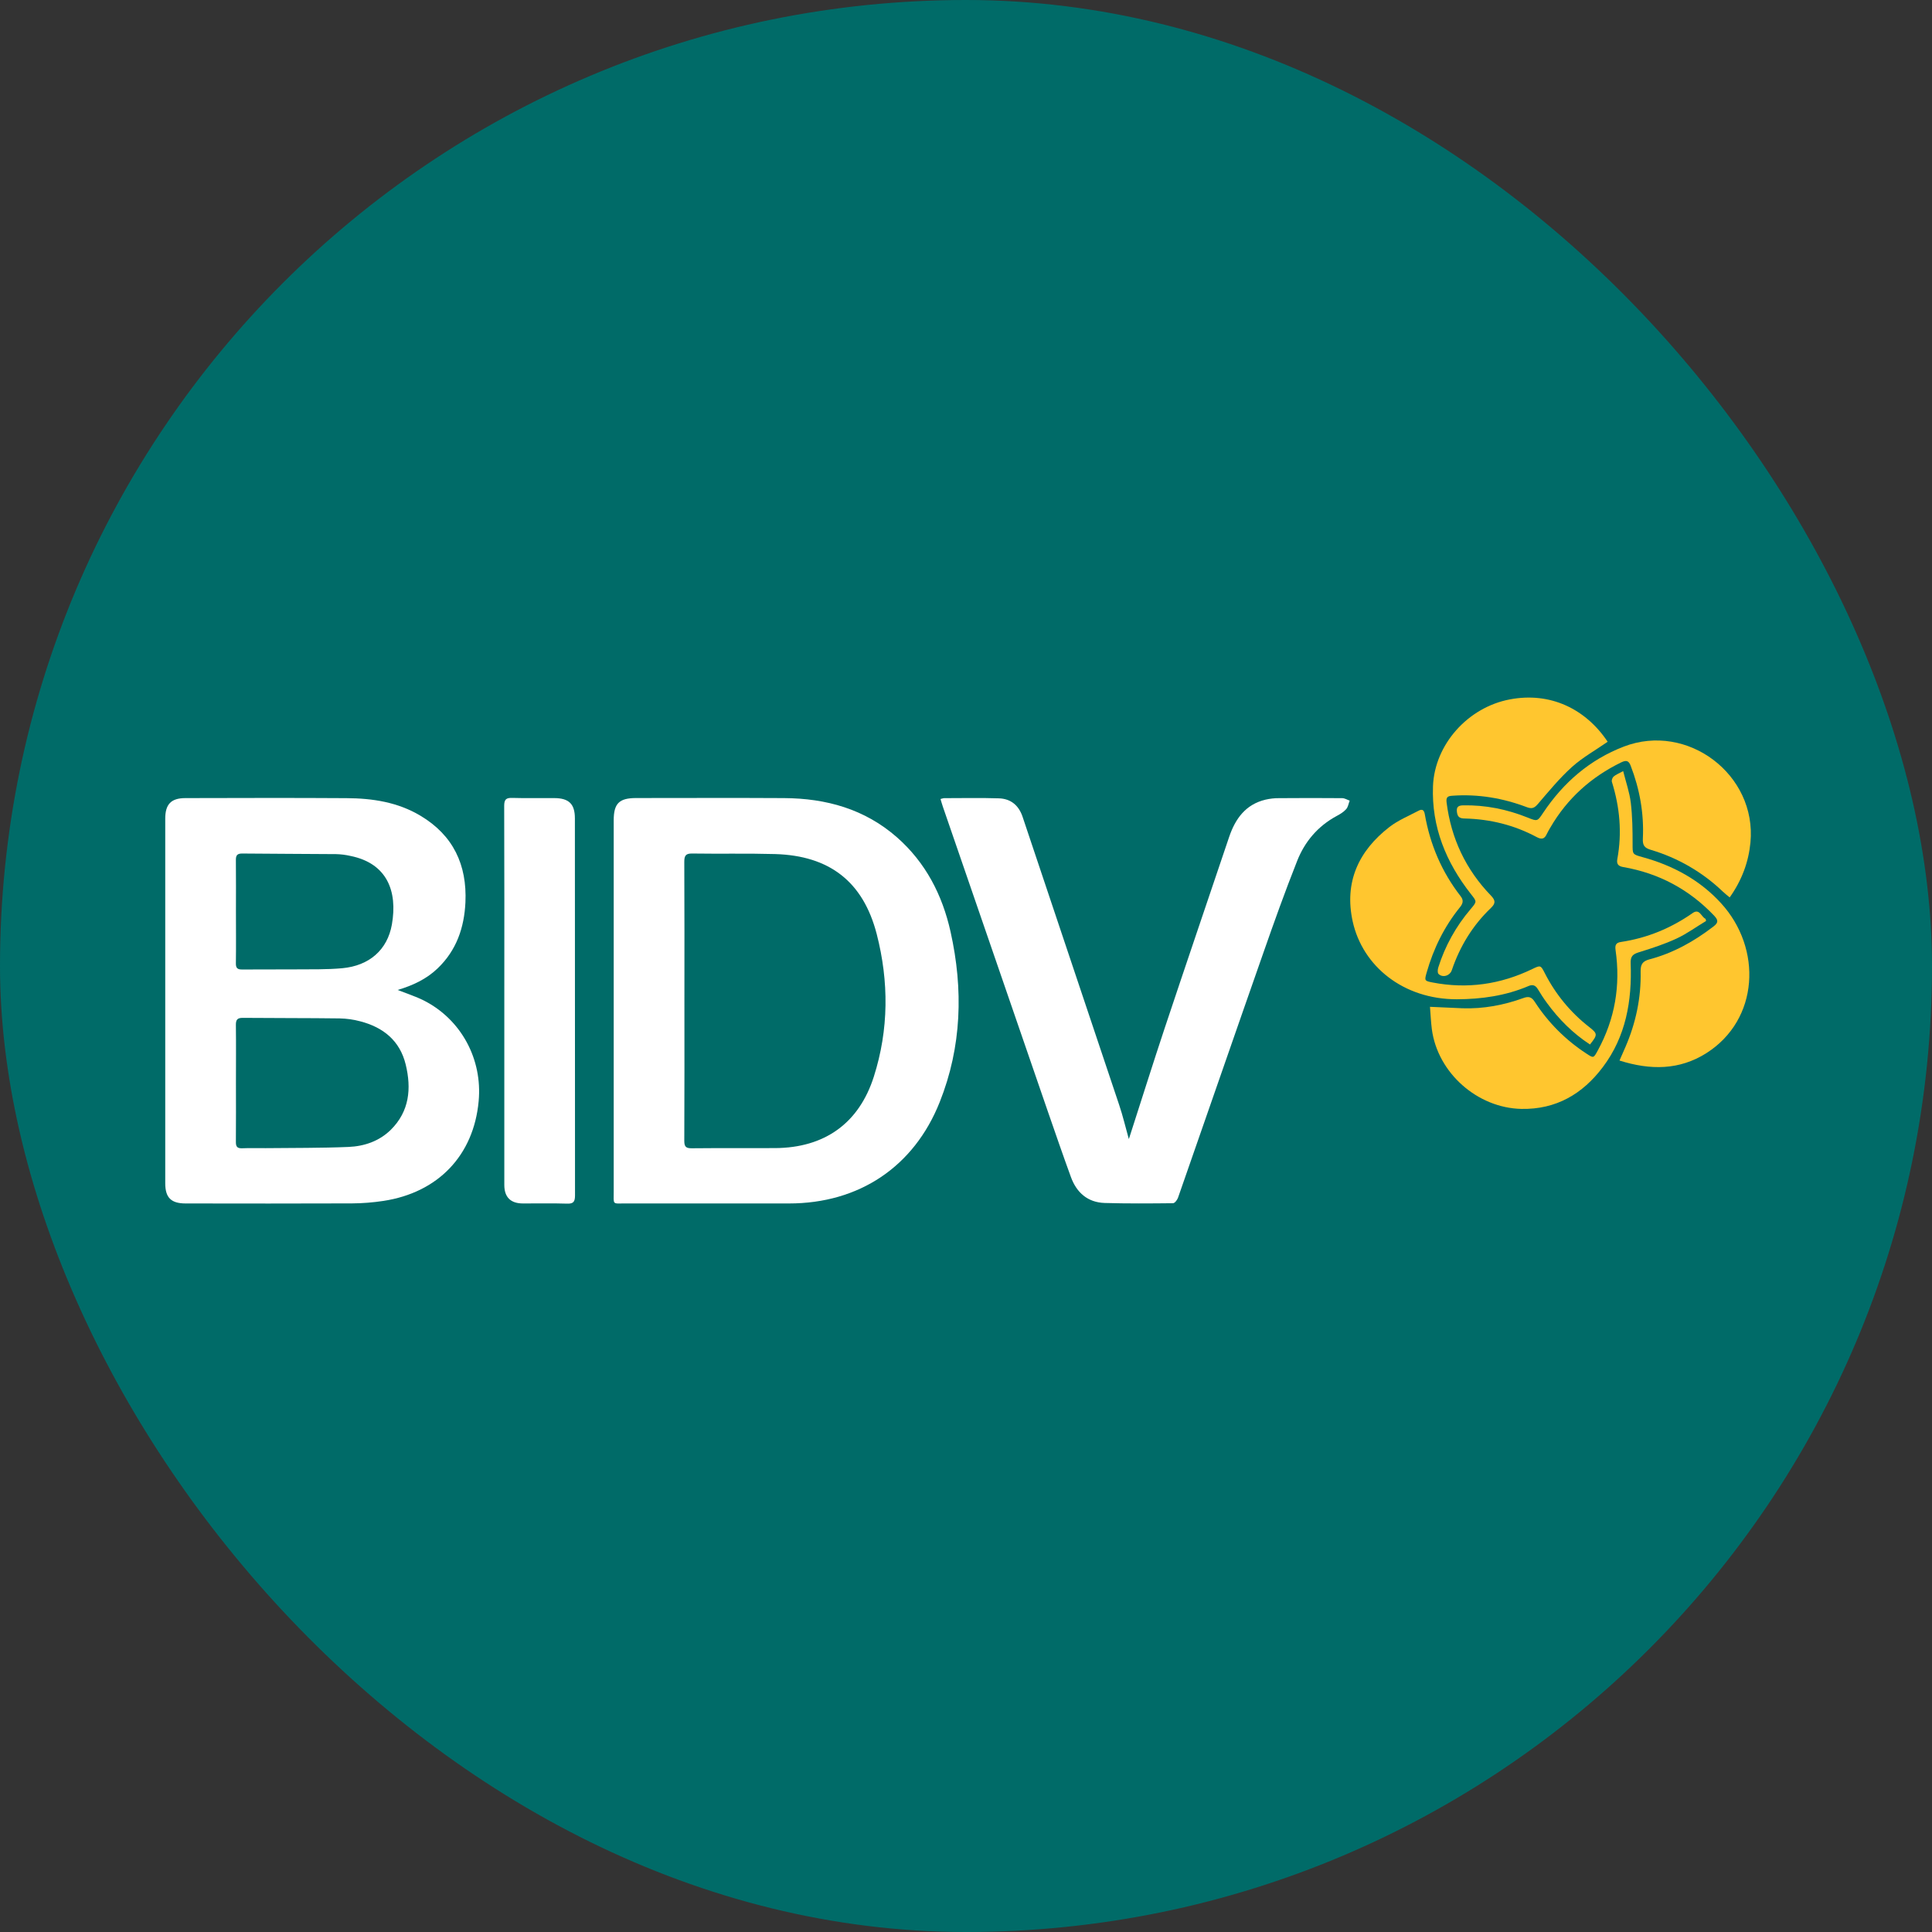 <svg width="32" height="32" viewBox="0 0 32 32" fill="none" xmlns="http://www.w3.org/2000/svg">
<rect x="0" y="0" width="32" height="32" fill="#333333" stroke="none"/>
<rect width="32" height="32" rx="16" fill="#006B68"/>
<path d="M6.586 16.397C6.743 16.459 6.889 16.505 7.023 16.573C7.639 16.887 7.993 17.544 7.928 18.239C7.846 19.135 7.258 19.753 6.35 19.891C6.178 19.917 6.004 19.931 5.83 19.932C4.912 19.936 3.993 19.934 3.075 19.933C2.834 19.933 2.737 19.837 2.737 19.599C2.737 17.586 2.737 15.573 2.737 13.559C2.737 13.32 2.834 13.219 3.072 13.219C3.961 13.217 4.851 13.214 5.74 13.22C6.169 13.222 6.588 13.286 6.964 13.511C7.507 13.835 7.737 14.325 7.709 14.946C7.689 15.366 7.56 15.742 7.248 16.04C7.063 16.217 6.838 16.322 6.586 16.397ZM3.908 17.933C3.908 18.259 3.91 18.585 3.907 18.911C3.906 18.99 3.927 19.022 4.01 19.019C4.141 19.013 4.271 19.019 4.402 19.017C4.859 19.012 5.316 19.016 5.772 18.997C6.033 18.986 6.281 18.902 6.473 18.713C6.782 18.407 6.816 18.029 6.72 17.633C6.624 17.237 6.348 17.015 5.966 16.916C5.854 16.886 5.739 16.87 5.623 16.868C5.09 16.861 4.557 16.864 4.024 16.859C3.933 16.858 3.906 16.887 3.907 16.977C3.911 17.295 3.908 17.614 3.908 17.933ZM3.908 15.095C3.908 15.381 3.911 15.667 3.907 15.954C3.905 16.036 3.934 16.059 4.013 16.058C4.307 16.055 4.601 16.059 4.895 16.056C5.153 16.054 5.411 16.06 5.667 16.037C6.117 15.996 6.417 15.732 6.491 15.312C6.588 14.756 6.408 14.299 5.805 14.177C5.727 14.159 5.648 14.149 5.568 14.147C5.049 14.142 4.53 14.143 4.011 14.137C3.929 14.137 3.906 14.167 3.907 14.245C3.91 14.529 3.908 14.812 3.908 15.095Z" fill="white"/>
<path d="M10.165 16.666V13.588C10.165 13.308 10.254 13.218 10.538 13.218C11.354 13.218 12.171 13.214 12.987 13.219C13.683 13.223 14.323 13.4 14.857 13.869C15.332 14.287 15.608 14.823 15.744 15.432C15.957 16.388 15.93 17.335 15.565 18.253C15.138 19.328 14.226 19.933 13.069 19.933C12.166 19.933 11.262 19.933 10.359 19.933C10.137 19.933 10.165 19.961 10.165 19.734C10.164 18.712 10.164 17.689 10.165 16.666ZM11.336 16.58C11.336 17.352 11.338 18.125 11.334 18.897C11.334 18.994 11.363 19.02 11.458 19.019C11.918 19.014 12.379 19.019 12.84 19.016C13.656 19.011 14.227 18.607 14.474 17.831C14.722 17.052 14.724 16.257 14.521 15.47C14.296 14.602 13.738 14.172 12.838 14.146C12.381 14.133 11.923 14.144 11.466 14.137C11.358 14.135 11.334 14.172 11.334 14.274C11.338 15.042 11.336 15.811 11.336 16.58H11.336Z" fill="white"/>
<path d="M15.578 13.234C15.607 13.227 15.623 13.22 15.64 13.22C15.941 13.22 16.243 13.213 16.544 13.223C16.741 13.229 16.873 13.338 16.937 13.528C17.471 15.119 18.004 16.71 18.537 18.301C18.597 18.479 18.64 18.662 18.697 18.867C18.712 18.822 18.72 18.797 18.728 18.772C18.915 18.193 19.097 17.612 19.289 17.035C19.642 15.976 20.002 14.919 20.359 13.861C20.461 13.561 20.631 13.324 20.96 13.245C21.034 13.228 21.11 13.219 21.186 13.22C21.534 13.217 21.883 13.217 22.231 13.22C22.273 13.22 22.314 13.247 22.355 13.261C22.336 13.309 22.329 13.367 22.296 13.403C22.254 13.45 22.195 13.486 22.138 13.516C21.827 13.684 21.61 13.941 21.484 14.262C21.285 14.764 21.103 15.272 20.925 15.782C20.451 17.133 19.984 18.486 19.512 19.837C19.499 19.874 19.458 19.929 19.429 19.929C19.052 19.933 18.674 19.936 18.297 19.925C18.016 19.916 17.832 19.754 17.738 19.496C17.605 19.132 17.479 18.765 17.352 18.399C16.773 16.72 16.195 15.041 15.617 13.362C15.603 13.322 15.592 13.281 15.578 13.234Z" fill="white"/>
<path d="M8.353 16.481C8.353 15.437 8.355 14.392 8.351 13.348C8.351 13.24 8.383 13.213 8.486 13.216C8.718 13.223 8.95 13.217 9.182 13.219C9.424 13.22 9.522 13.317 9.522 13.555C9.522 15.637 9.523 17.718 9.524 19.8C9.524 19.902 9.499 19.94 9.392 19.936C9.149 19.928 8.905 19.934 8.662 19.933C8.458 19.933 8.353 19.83 8.353 19.626C8.353 18.578 8.353 17.529 8.353 16.481Z" fill="white"/>
<path d="M23.685 16.676C23.882 16.685 24.052 16.693 24.222 16.7C24.571 16.712 24.908 16.648 25.234 16.53C25.324 16.497 25.371 16.517 25.421 16.594C25.642 16.936 25.934 17.228 26.275 17.45C26.395 17.529 26.394 17.529 26.465 17.398C26.749 16.878 26.843 16.322 26.759 15.738C26.747 15.655 26.764 15.614 26.848 15.602C27.282 15.537 27.677 15.374 28.037 15.122C28.152 15.042 28.177 15.188 28.25 15.219L28.258 15.254C28.095 15.352 27.94 15.466 27.768 15.546C27.569 15.638 27.358 15.707 27.147 15.772C27.044 15.804 27.004 15.839 27.009 15.958C27.032 16.577 26.93 17.169 26.547 17.676C26.213 18.119 25.775 18.378 25.199 18.367C24.471 18.352 23.812 17.771 23.716 17.048C23.7 16.927 23.696 16.805 23.685 16.676Z" fill="#FFC62F"/>
<path d="M26.335 17.3C26.05 17.114 25.819 16.881 25.623 16.613C25.569 16.54 25.52 16.464 25.473 16.386C25.435 16.322 25.389 16.301 25.319 16.331C24.939 16.493 24.538 16.55 24.129 16.551C23.246 16.552 22.57 16.007 22.405 15.263C22.262 14.612 22.501 14.094 23.014 13.697C23.158 13.586 23.333 13.514 23.496 13.428C23.553 13.397 23.586 13.412 23.599 13.485C23.686 13.987 23.88 14.443 24.194 14.846C24.248 14.915 24.228 14.97 24.179 15.03C23.92 15.35 23.743 15.713 23.63 16.108C23.592 16.242 23.593 16.247 23.728 16.273C24.303 16.384 24.853 16.305 25.38 16.05C25.515 15.985 25.519 15.985 25.586 16.117C25.762 16.464 26.012 16.769 26.32 17.009C26.463 17.121 26.465 17.137 26.335 17.3Z" fill="#FFC62F"/>
<path d="M26.628 12.286C26.425 12.427 26.213 12.545 26.037 12.703C25.831 12.889 25.653 13.106 25.472 13.317C25.415 13.383 25.375 13.401 25.291 13.37C24.893 13.219 24.482 13.149 24.054 13.18C23.974 13.185 23.95 13.207 23.96 13.291C24.035 13.887 24.278 14.403 24.695 14.834C24.771 14.913 24.774 14.962 24.695 15.038C24.393 15.326 24.181 15.673 24.047 16.068C24.016 16.162 23.895 16.2 23.826 16.131C23.807 16.112 23.812 16.057 23.823 16.023C23.934 15.669 24.116 15.342 24.357 15.059C24.465 14.931 24.463 14.935 24.362 14.807C23.951 14.283 23.709 13.697 23.735 13.02C23.762 12.333 24.311 11.715 25.009 11.584C25.679 11.457 26.265 11.742 26.628 12.286Z" fill="#FFC62F"/>
<path d="M26.824 17.566C26.862 17.478 26.893 17.409 26.923 17.34C27.095 16.942 27.183 16.526 27.174 16.093C27.172 15.976 27.202 15.921 27.323 15.889C27.714 15.786 28.061 15.591 28.381 15.345C28.461 15.284 28.463 15.242 28.393 15.168C27.979 14.732 27.476 14.463 26.885 14.361C26.797 14.346 26.774 14.304 26.788 14.228C26.868 13.794 26.829 13.369 26.698 12.95C26.69 12.925 26.706 12.88 26.727 12.862C26.764 12.83 26.813 12.811 26.885 12.772C26.931 12.956 26.99 13.123 27.011 13.295C27.038 13.52 27.041 13.749 27.041 13.976C27.041 14.148 27.034 14.15 27.206 14.197C27.707 14.334 28.154 14.575 28.504 14.958C29.194 15.711 29.134 16.889 28.265 17.442C27.816 17.727 27.335 17.727 26.824 17.566Z" fill="#FFC62F"/>
<path d="M28.649 14.864C28.602 14.825 28.568 14.799 28.537 14.769C28.2 14.446 27.791 14.209 27.343 14.076C27.239 14.044 27.205 14.005 27.211 13.888C27.231 13.474 27.159 13.072 27.01 12.685C26.977 12.597 26.936 12.588 26.855 12.626C26.355 12.869 25.959 13.224 25.679 13.706C25.658 13.74 25.639 13.775 25.621 13.811C25.584 13.894 25.538 13.911 25.451 13.864C25.08 13.665 24.681 13.567 24.261 13.557C24.188 13.556 24.145 13.539 24.133 13.461C24.12 13.379 24.139 13.341 24.232 13.339C24.604 13.332 24.96 13.404 25.304 13.542C25.465 13.607 25.464 13.606 25.562 13.459C25.896 12.96 26.333 12.582 26.895 12.366C27.95 11.96 29.1 12.831 28.993 13.954C28.962 14.277 28.851 14.58 28.649 14.864Z" fill="#FFC62F"/>
</svg>
